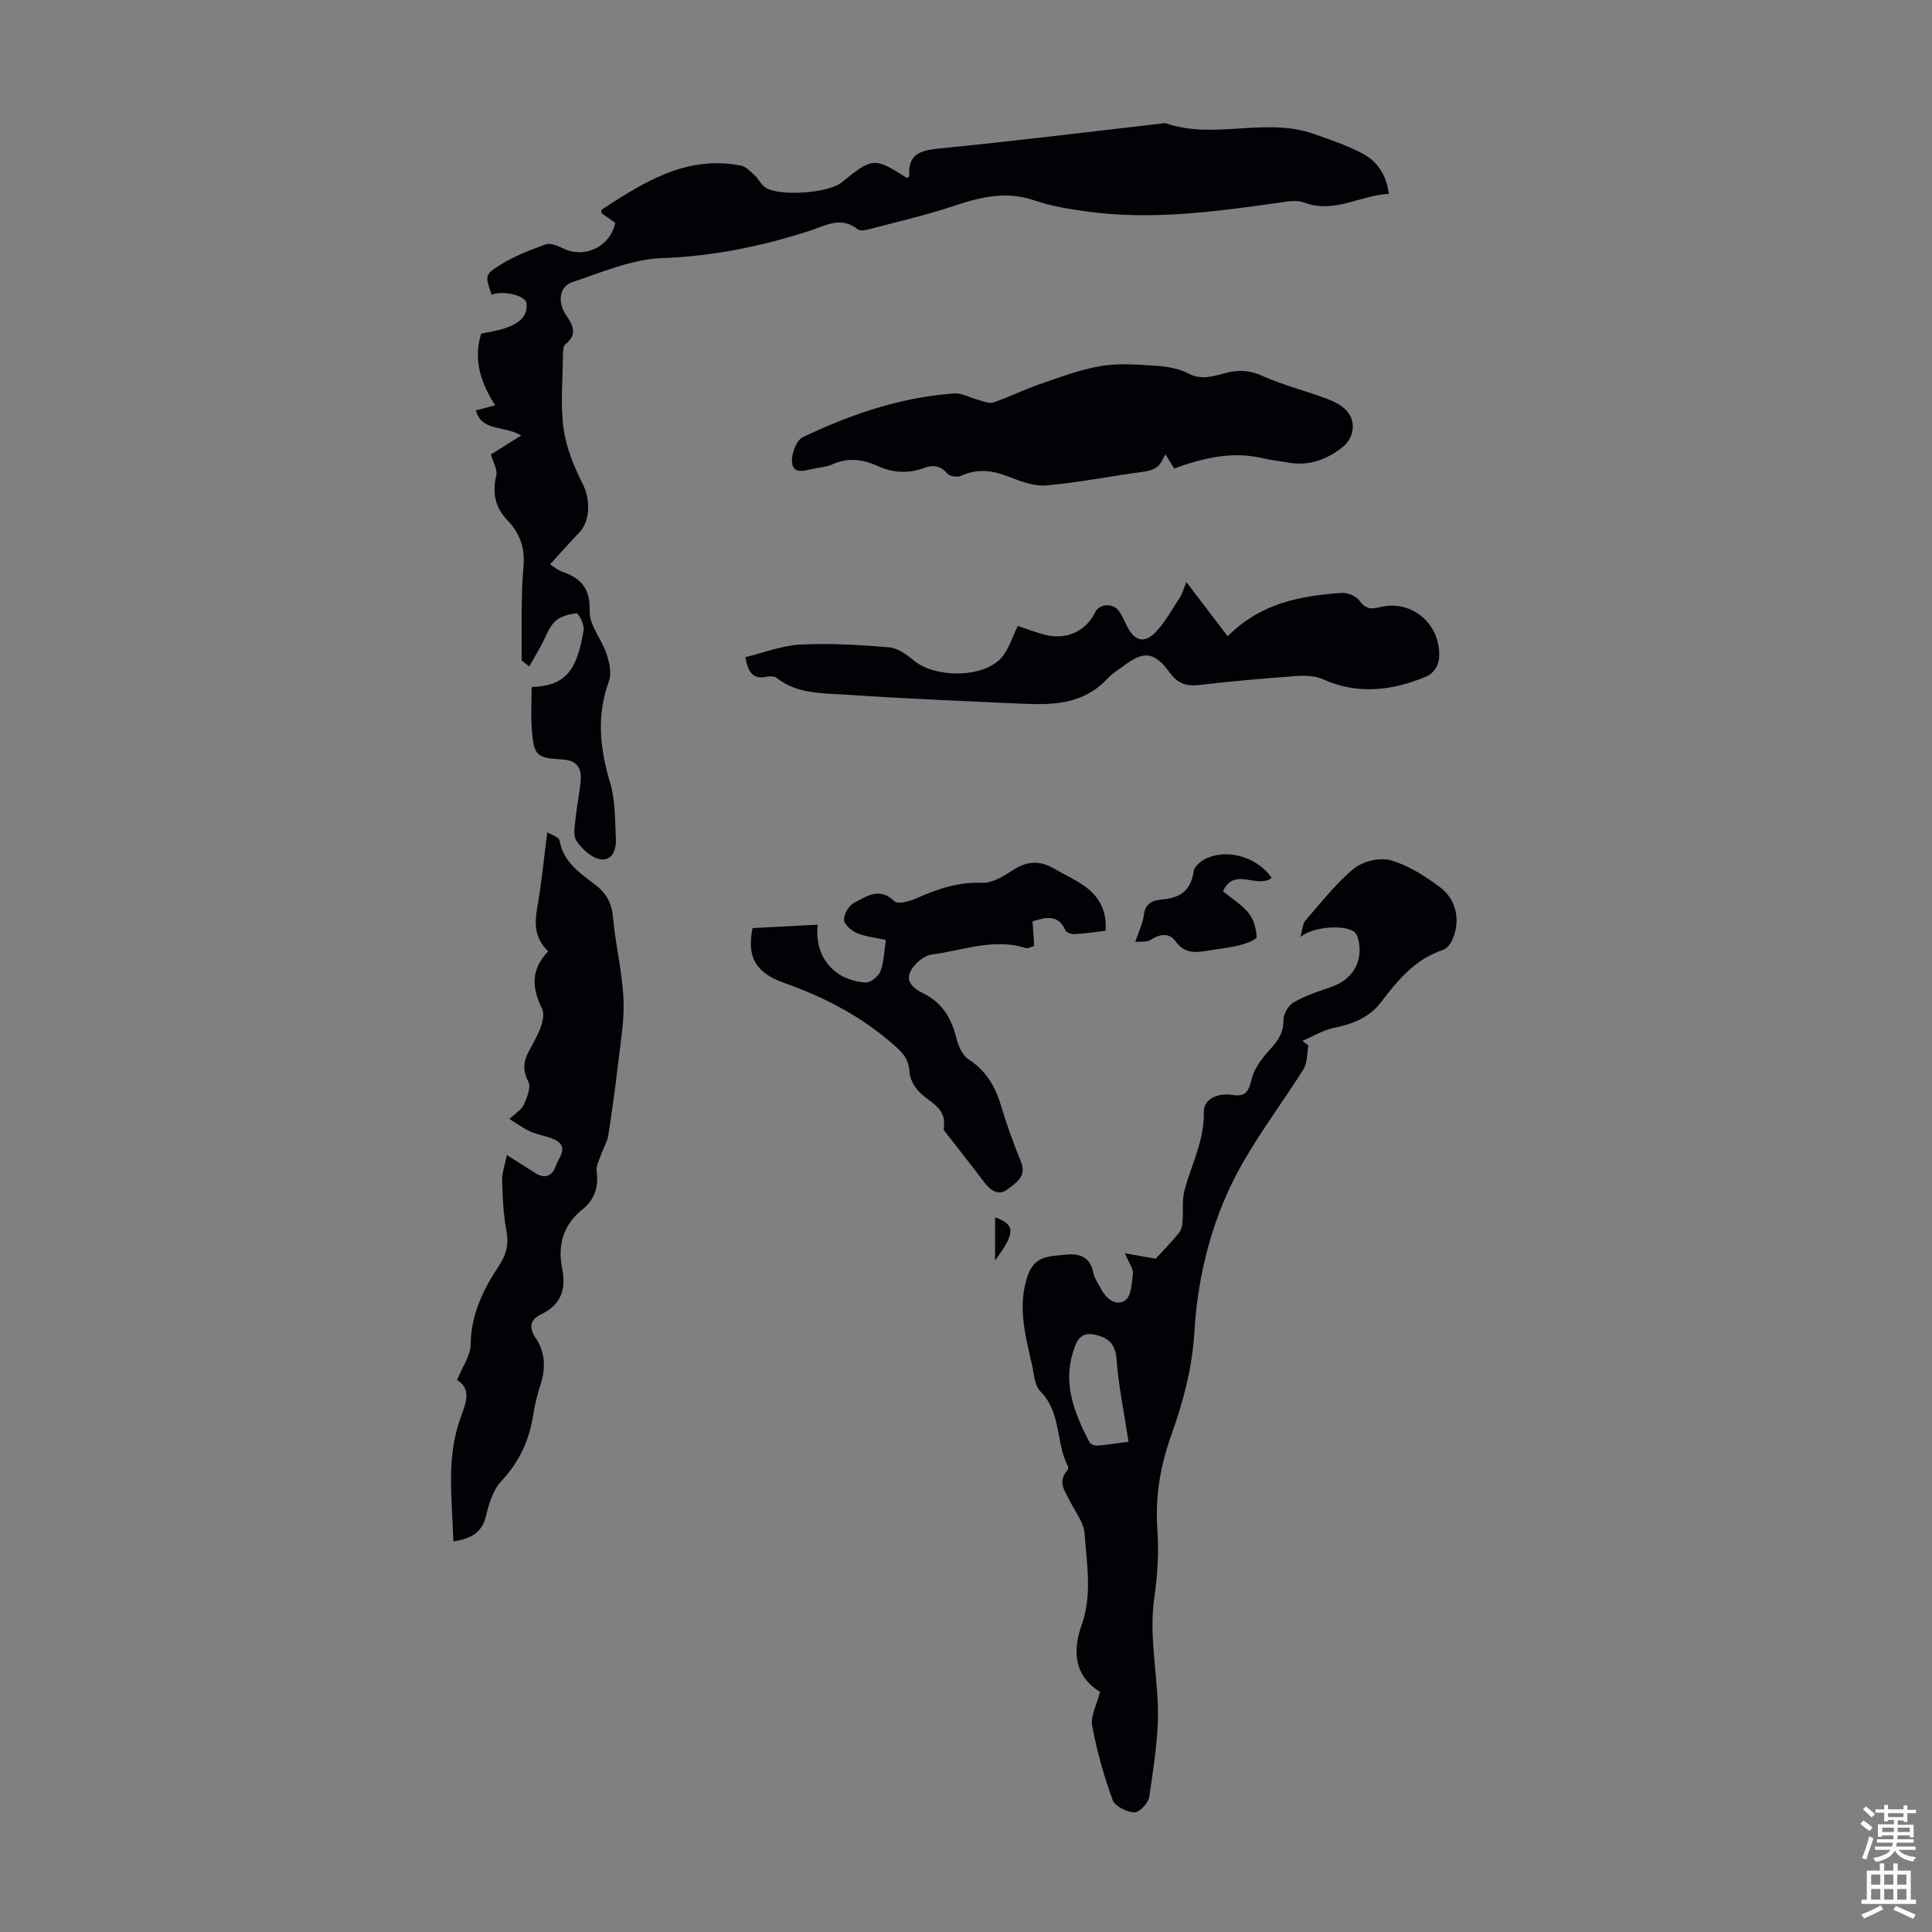<svg enable-background="new 0 0 400 400" viewBox="0 0 400 400" xmlns="http://www.w3.org/2000/svg"><rect x="0" y="0" width="400" height="400" fill="#808080" stroke="none"/><g fill="#010106"><path d="m101.63 94.1c1.56-.98 3.55-2.22 6.3-3.95-3.81-2.14-8.19-.79-9.41-5.19 1.02-.27 2.03-.53 4.01-1.05-3.01-4.63-4.58-9.5-2.91-14.82 1.71-.39 3.59-.63 5.33-1.27 2.27-.84 4.39-2.18 4.06-5.03-.19-1.67-5.07-2.73-7.21-1.75-1.35-3.88-1.51-4.17 1.77-6.2 2.89-1.79 6.14-3.08 9.36-4.22 1.01-.36 2.55.26 3.67.81 4.4 2.17 9.72-.31 10.78-5.28-.93-.66-1.91-1.37-2.86-2.04.02-.31-.04-.65.06-.71 8.76-5.73 17.59-11.31 28.83-9.11 1.05.21 1.99 1.22 2.85 2.01.8.74 1.28 1.87 2.15 2.48 2.82 1.96 13.09 1.23 15.83-1 6.4-5.21 6.78-5.24 13.52-.94.18-.11.51-.24.5-.34-.34-4.43 2.08-5.35 6.04-5.74 15.58-1.53 31.12-3.46 46.67-5.24.11-.01.24-.06.33-.02 10 3.5 20.59-1.28 30.57 2.18 3.37 1.17 6.77 2.34 9.93 3.95 3.08 1.56 5.17 4.16 5.74 8.5-6 .31-11.27 4.17-17.58 1.79-1.62-.61-3.74-.15-5.59.11-13.08 1.84-26.17 3.58-39.4 1.75-3.64-.51-7.35-1.1-10.81-2.29-5.79-1.99-11.09-.72-16.59 1.12-5.79 1.93-11.77 3.3-17.68 4.86-.73.19-1.81.39-2.28.02-3.5-2.81-6.66-.78-10.05.32-9.91 3.19-19.95 5.26-30.51 5.63-6.25.22-12.48 2.95-18.57 4.98-2.71.91-3.06 4.16-1.34 6.72 1.37 2.03 2.59 4.01-.06 6.11-.52.41-.52 1.63-.53 2.48-.05 5.04-.55 10.14.14 15.08.56 4 2.23 7.97 4.06 11.63 1.45 2.92 1.5 7.41-.8 9.79-1.99 2.06-3.88 4.23-6.07 6.62 1.09.69 1.66 1.21 2.33 1.44 3.92 1.34 6.04 3.38 5.87 8.19-.11 2.92 2.49 5.86 3.5 8.91.59 1.77 1.09 4.03.49 5.65-2.6 7.09-1.88 13.9.23 20.96 1.12 3.73 1.02 7.86 1.21 11.83.1 2.14-.86 4.55-3.29 4.06-1.85-.37-3.78-2.14-4.88-3.82-.76-1.15-.31-3.21-.15-4.83.26-2.66.88-5.29 1.05-7.94.15-2.47-1.03-3.9-3.77-4.06-5.39-.31-5.91-.77-6.35-6.03-.25-2.97-.05-5.99-.05-8.97 7.19-.22 9.42-3.63 10.77-11.77.18-1.11-1.04-3.52-1.45-3.49-1.58.14-3.47.65-4.53 1.73-1.35 1.38-2 3.45-2.97 5.21-.75 1.36-1.54 2.71-2.32 4.06-.52-.41-1.04-.81-1.56-1.22 0-3.83-.04-7.65.01-11.48.04-2.68.12-5.37.37-8.04.34-3.7-.75-6.84-3.3-9.49-2.54-2.65-3.21-5.61-2.36-9.24.35-1.31-.69-2.96-1.1-4.41z"/><path d="m227.76 350.3c-5.29-3.32-5.8-8.26-3.8-13.91 2.2-6.23 1.04-12.64.58-18.95-.16-2.25-1.91-4.41-2.98-6.58-1.02-2.06-2.7-4.01-.62-6.37.18-.2.29-.68.18-.89-2.58-4.9-1.33-11.14-5.71-15.52-1.23-1.23-1.34-3.67-1.77-5.6-1.36-6.09-3.05-12.06-.84-18.45 1.45-4.18 4.7-3.91 7.79-4.26 2.76-.31 5.1.34 5.75 3.68.23 1.17 1 2.23 1.57 3.32 1.1 2.1 3.1 3.78 5.06 2.45 1.24-.84 1.38-3.62 1.58-5.57.1-.97-.76-2.04-1.64-4.17 2.36.42 3.99.7 6.37 1.12 1.17-1.28 3.1-3.27 4.87-5.4.48-.58.62-1.56.68-2.37.18-2.13-.13-4.37.41-6.39 1.43-5.35 4.11-10.27 4-16.14-.06-2.96 3.12-4.03 5.78-3.61 3.16.51 3.51-.95 4.18-3.49.6-2.26 2.32-4.38 3.96-6.17 1.6-1.75 2.59-3.36 2.57-5.85-.01-1.23.99-3 2.06-3.62 2.39-1.37 5.07-2.31 7.71-3.18 4.63-1.53 6.93-5.51 5.64-10.19-.13-.49-.43-1.05-.83-1.32-2.03-1.42-8.34-1.09-11.07 1.11.46-1.63.46-2.73 1.01-3.36 3.24-3.71 6.29-7.68 10.05-10.78 1.85-1.52 5.39-2.37 7.65-1.72 3.64 1.04 7.08 3.26 10.18 5.56 3.58 2.66 4.33 7.27 2.41 11.21-.36.73-1.09 1.55-1.82 1.79-5.64 1.86-9.26 6.15-12.63 10.61-2.57 3.41-5.97 4.71-9.93 5.52-2.26.46-4.35 1.77-6.52 2.7.42.33.84.65 1.26.98-.32 1.64-.21 3.55-1.03 4.87-4.08 6.53-8.75 12.7-12.56 19.37-6.2 10.84-9.3 22.83-10.04 35.18-.45 7.43-2.3 14.3-4.74 21.12-2.29 6.41-3.4 12.83-2.91 19.68.34 4.64.04 9.4-.63 14.01-1.09 7.56.48 14.92.73 22.37.21 6.28-.88 12.63-1.77 18.9-.18 1.28-2.06 3.28-3.1 3.24-1.58-.06-4.02-1.27-4.5-2.57-1.8-4.99-3.28-10.15-4.22-15.37-.38-2.07.98-4.45 1.63-6.99zm5.89-51.8c-.92-6.05-2.06-11.5-2.47-17.01-.24-3.25-1.64-4.52-4.49-5.16-3.19-.72-3.9 1.61-4.55 3.67-2.1 6.73.39 12.72 3.39 18.55.22.43 1.1.8 1.63.75 2.32-.19 4.61-.56 6.49-.8z"/><path d="m94.63 285.72c1.18-2.9 2.79-5.08 2.81-7.27.05-6.28 2.61-11.47 5.91-16.46 1.49-2.26 2.03-4.46 1.5-7.23-.65-3.38-.8-6.88-.89-10.34-.04-1.57.56-3.16.98-5.28 2.35 1.49 4.13 2.58 5.87 3.72 2.05 1.34 3.58.52 4.26-1.43.62-1.81 2.95-4.11-.48-5.6-1.52-.66-3.24-.87-4.75-1.54-1.44-.64-2.74-1.62-4.36-2.61 1.3-1.25 2.52-1.93 2.97-2.96.66-1.49 1.54-3.63.95-4.76-1.23-2.34-1.03-4.2.09-6.31.89-1.67 1.88-3.33 2.5-5.1.41-1.16.73-2.77.23-3.75-2.13-4.2-2.34-8.1 1.28-11.85-2.79-2.64-2.87-5.66-2.27-9.04.89-4.99 1.36-10.05 2.08-15.58.69.44 2.4.93 2.54 1.71.8 4.49 4.25 6.73 7.4 9.15 2.3 1.77 3.4 3.76 3.66 6.71.51 5.67 1.91 11.28 2.18 16.95.21 4.52-.64 9.1-1.16 13.64-.56 4.89-1.24 9.76-2 14.62-.2 1.27-.96 2.43-1.38 3.68-.42 1.23-1.19 2.56-1.02 3.74.45 3.21-.46 5.86-2.87 7.8-4.13 3.31-5.25 7.52-4.25 12.46.86 4.23-.35 7.4-4.36 9.31-2.35 1.12-2.58 2.78-1.19 4.84 2.11 3.12 2.14 6.41 1 9.9-.66 2.01-1.15 4.1-1.48 6.19-.82 5.21-2.88 9.66-6.57 13.59-1.71 1.82-2.58 4.68-3.19 7.22-.85 3.57-3.18 4.73-6.76 5.3-.23-8.62-1.53-17.08 1.41-25.34 1.09-3.1 2.53-6.18-.64-8.08z"/><path d="m243.1 96.99c-.67-1.08-1.13-1.83-1.8-2.91-.26.45-.45.7-.56.97-.79 1.85-2.23 2.4-4.19 2.65-6.65.85-13.25 2.23-19.92 2.8-2.61.22-5.46-.9-8.01-1.89-3.32-1.29-6.41-1.59-9.72-.07-.73.34-2.3.06-2.79-.52-1.41-1.65-2.97-1.81-4.77-1.14-3.32 1.23-6.53 1.02-9.72-.44-3.05-1.39-6.12-1.74-9.32-.29-1.19.54-2.6.62-3.91.9-1.73.37-4.12 1.2-4.4-1.23-.2-1.72.86-4.65 2.2-5.29 9.92-4.75 20.28-8.28 31.36-9.07 1.61-.11 3.29.89 4.95 1.32 1.05.27 2.27.85 3.16.55 3.25-1.1 6.34-2.66 9.58-3.78 4.17-1.43 8.36-3.03 12.68-3.76 3.7-.62 7.6-.31 11.39-.06 2.27.15 4.71.54 6.68 1.58 3.02 1.61 5.72.36 8.45-.24 2.53-.56 4.61-.28 7.03.8 4.25 1.89 8.82 3.04 13.19 4.67 1.51.56 3.14 1.37 4.18 2.54 2.04 2.28 1.46 5.68-.95 7.56-3.32 2.58-6.99 3.9-11.25 3.12-1.76-.32-3.55-.5-5.29-.91-6.27-1.47-12.19-.04-18.25 2.14z"/><path d="m154.32 136.06c3.87-.93 7.59-2.42 11.38-2.61 6.1-.3 12.27.06 18.37.57 1.79.15 3.65 1.51 5.13 2.74 4.41 3.65 14.32 3.66 18.1-.54 1.57-1.74 2.25-4.27 3.43-6.63 1.81.61 3.47 1.22 5.15 1.72 4.6 1.37 8.94-.48 10.88-4.59.81-1.7 3.63-1.92 4.86-.27.72.97 1.18 2.15 1.74 3.24 1.55 3.06 3.61 3.63 5.98 1.11 1.99-2.11 3.41-4.77 5.02-7.23.41-.62.59-1.39 1.26-3.05 3.05 3.99 5.7 7.47 8.56 11.21 6.89-6.93 15.12-8.36 23.58-8.98 1.24-.09 3.04.68 3.74 1.66 1.25 1.74 2.47 1.73 4.26 1.28 6.14-1.52 11.92 2.94 12.21 9.33.1 2.31-.68 4.24-2.94 5.16-6.96 2.83-13.94 3.68-21.1.46-1.61-.73-3.67-.81-5.48-.68-6.8.49-13.6 1.1-20.38 1.88-2.65.3-4.37-.49-5.93-2.63-3.19-4.35-5.37-4.53-9.7-1.21-1.07.82-2.27 1.51-3.16 2.49-4.75 5.19-10.96 5.5-17.29 5.22-12.39-.55-24.77-1.07-37.14-1.9-4.79-.32-9.85-.14-14.01-3.43-.51-.4-1.53-.41-2.24-.26-2.64.55-3.7-.82-4.28-4.06z"/><path d="m155.8 192.16c4.58-.25 9.02-.48 13.51-.72-.8 6.54 3.31 11.55 9.88 11.98 1.01.07 2.66-1.24 3.07-2.28.74-1.92.78-4.11 1.16-6.53-2.21-.49-4.23-.68-6.02-1.43-1.13-.47-2.62-1.77-2.65-2.73-.04-1.19.99-2.96 2.06-3.52 2.58-1.33 5.27-3.37 8.36-.33.67.66 3.06.05 4.41-.55 4.42-1.97 8.79-3.49 13.82-3.28 2.09.09 4.43-1.41 6.35-2.65 2.84-1.84 5.49-2.02 8.37-.34 2.12 1.24 4.39 2.25 6.38 3.65 3.1 2.19 4.73 5.22 4.39 9.29-2.18.25-4.27.56-6.38.68-.64.04-1.7-.29-1.9-.75-1.54-3.46-4.08-2.74-6.83-1.89.11 1.73.22 3.35.34 5.11-.7.18-1.29.55-1.71.42-6.67-2.13-13.05.49-19.51 1.34-1.6.21-3.49 1.84-4.32 3.33-1.25 2.22.6 3.75 2.49 4.66 3.95 1.9 5.89 5.12 6.92 9.25.4 1.62 1.25 3.62 2.53 4.45 3.62 2.35 5.53 5.58 6.72 9.57 1.18 3.95 2.6 7.85 4.15 11.67 1.25 3.09-1.14 4.38-2.8 5.68-1.8 1.4-3.5.29-4.8-1.45-2.41-3.22-4.94-6.36-7.39-9.55-.4-.52-1.09-1.19-1.01-1.68.68-4-2.6-5.17-4.8-7.23-1.14-1.07-2.18-2.8-2.27-4.3-.14-2.22-.92-3.57-2.55-5.05-6.82-6.21-14.69-10.4-23.35-13.45-6.1-2.18-7.79-5.44-6.62-11.37z"/><path d="m263.3 181.76c-3.11 2.33-7.74-2.39-10.1 2.78 1.79 1.47 3.87 2.72 5.31 4.5 1.05 1.3 1.58 3.26 1.67 4.96.03.51-2.15 1.35-3.41 1.67-2.05.52-4.17.74-6.26 1.09-2.66.44-5.16.89-7.15-1.91-1.24-1.75-3.2-1.51-5.09-.29-.82.53-2.1.32-3.22.46.8-2.42 1.6-3.95 1.77-5.55.27-2.52 1.92-3.1 3.89-3.26 3.69-.31 5.89-1.92 6.43-5.85.15-1.06 1.72-2.29 2.91-2.77 4.55-1.89 10.47.09 13.25 4.17z"/><path d="m206.02 252.03c4.25 1.55 4.23 3.19 0 8.93 0-3.08 0-5.87 0-8.93z"/></g><path d="m385.2 377.6.6-.7c.6.4 1.3.9 1.9 1.5l-.6.7c-.8-.5-1.4-1-1.9-1.5zm.3 7.1c.6-1.4 1.1-2.9 1.5-4.5.3.1.6.3.9.4-.5 1.4-1 2.9-1.5 4.4zm.2-10.1.6-.6c.7.5 1.3 1.1 1.9 1.6l-.7.7c-.6-.6-1.2-1.2-1.8-1.7zm8.4-.8h.8v.9h1.8v.7h-1.8v1.8h-.8v-.3h-1.2v.9h3.3v2.6h-.8v-.4h-2.5c0 .3 0 .6-.1.8h3.4v.7h-3.5c0 .3-.1.6-.1.8h4v.7h-3.5c.7.9 1.9 1.3 3.6 1.5-.2.2-.4.5-.6.9-1.9-.3-3.2-1.1-3.8-2.3-.5 1.1-1.8 2-3.9 2.4-.2-.3-.4-.5-.6-.8 1.9-.4 3.1-.9 3.6-1.7h-3.2v-.7h3.5c.1-.2.1-.5.2-.8h-3.3v-.7h3.4c0-.2 0-.5 0-.8h-2.4v.3h-.8v-2.6h3.3v-.9h-1.2v.3h-.8v-1.8h-1.8v-.7h1.8v-.9h.8v.9h3.2zm-4.4 5.5h2.4c0-.3 0-.6 0-.9h-2.4zm1.2-3.1h3.2v-.8h-3.2zm4.4 2.2h-2.4v.9h2.5v-.9z" fill="#fafbfc"/><path d="m389.2 385.8h.9v1.5h1.9v-1.5h.9v1.5h2.7v6h1.1v.9h-11.3v-.9h1.1v-6h2.7zm.2 8.7.5.8c-1.2.6-2.5 1.3-4 1.9-.2-.3-.3-.6-.6-.8 1.6-.6 3-1.3 4.1-1.9zm-2-4.3h1.9v-2.1h-1.9zm0 3.1h1.9v-2.2h-1.9zm2.7-3.1h1.9v-2.1h-1.9zm0 3.1h1.9v-2.2h-1.9zm2.4 1.3c1.4.6 2.7 1.2 4.1 1.8l-.5.9c-1.5-.7-2.8-1.4-4.1-1.9zm2.2-6.5h-1.9v2.1h1.9zm-1.9 5.2h1.9v-2.2h-1.9z" fill="#fafbfc"/></svg>